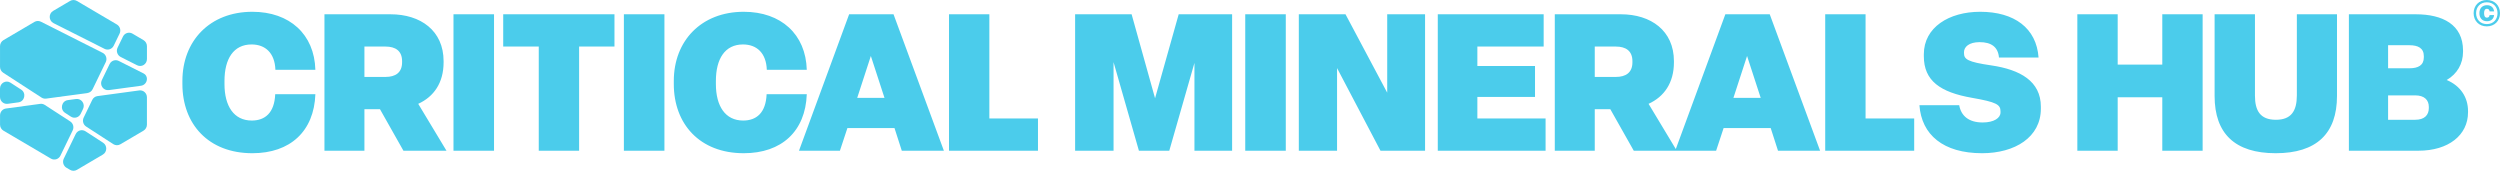 <?xml version="1.0" encoding="UTF-8"?>
<svg xmlns="http://www.w3.org/2000/svg" viewBox="0 0 1327 91" fill="none">
  <path d="M60.357 24.269L63.48 17.821C64.327 16.084 63.697 13.975 62.051 13.001L40.81 0.497C39.697 -0.166 38.317 -0.166 37.194 0.497L28.199 5.79C25.697 7.256 25.815 10.982 28.406 12.277L55.509 25.936C57.303 26.84 59.46 26.087 60.347 24.269H60.357Z" fill="#4BCCEB"></path>
  <path d="M24.464 52.349L46.395 49.376C47.587 49.215 48.622 48.462 49.154 47.358L56.129 32.976C57.016 31.148 56.277 28.939 54.493 28.045L21.696 11.514C20.612 10.972 19.331 11.012 18.287 11.625L1.814 21.316C0.701 21.979 0.011 23.194 0.011 24.51V35.487C0.011 36.742 0.641 37.917 1.686 38.59L22.05 51.797C22.77 52.258 23.627 52.449 24.464 52.339V52.349Z" fill="#4BCCEB"></path>
  <path d="M40.354 52.55L36 53.142C32.66 53.594 31.694 58.053 34.542 59.901L37.635 61.91C39.448 63.085 41.862 62.402 42.817 60.434L44.078 57.833C45.359 55.191 43.231 52.158 40.364 52.55H40.354Z" fill="#4BCCEB"></path>
  <path d="M57.765 47.83L74.859 45.51C76.652 45.269 77.992 43.703 77.992 41.855C77.992 40.639 77.322 39.535 76.248 39.002L63.017 32.334C61.224 31.43 59.066 32.183 58.179 34.001L54.041 42.538C52.76 45.179 54.889 48.212 57.755 47.82L57.765 47.83Z" fill="#4BCCEB"></path>
  <path d="M64.049 30.244L72.788 34.642C75.192 35.847 78 34.07 78 31.338V24.509C78 23.193 77.31 21.978 76.197 21.315L70.315 17.851C68.512 16.786 66.197 17.499 65.271 19.407L62.414 25.292C61.527 27.12 62.266 29.32 64.049 30.223V30.244Z" fill="#4BCCEB"></path>
  <path d="M11.251 47.579L5.557 43.883C3.153 42.326 0 44.084 0 46.986V51.445C0 53.675 1.921 55.392 4.089 55.101L9.783 54.328C13.123 53.876 14.089 49.417 11.241 47.569L11.251 47.579Z" fill="#4BCCEB"></path>
  <path d="M40.176 71.169L33.851 84.215C33.004 85.952 33.634 88.061 35.28 89.035L37.201 90.16C38.314 90.823 39.694 90.823 40.817 90.16L54.59 82.055C56.935 80.669 57.014 77.245 54.728 75.758L45.368 69.682C43.556 68.507 41.142 69.19 40.186 71.159L40.176 71.169Z" fill="#4BCCEB"></path>
  <path d="M48.965 53.031L44.413 62.421C43.596 64.108 44.157 66.147 45.714 67.161L60.137 76.511C61.27 77.244 62.719 77.284 63.881 76.591L76.186 69.35C77.3 68.688 77.99 67.472 77.99 66.157V51.655C77.99 49.425 76.068 47.708 73.901 47.999L51.724 51.012C50.532 51.173 49.497 51.926 48.965 53.031Z" fill="#4BCCEB"></path>
  <path d="M37.272 64.45L23.745 55.672C23.026 55.21 22.169 55.01 21.331 55.13L3.154 57.601C1.361 57.842 0.021 59.408 0.021 61.256V66.157C0.021 67.473 0.71 68.688 1.824 69.351L27.026 84.184C28.829 85.249 31.144 84.536 32.07 82.627L38.582 69.2C39.4 67.513 38.838 65.474 37.282 64.46L37.272 64.45Z" fill="#4BCCEB"></path>
  <path d="M133.945 81.326C110.587 81.326 96.817 65.822 96.817 44.606V42.974C96.817 21.656 111.403 6.254 133.945 6.254C153.733 6.254 166.891 18.188 167.401 37.058H146.185C145.879 28.184 140.881 23.594 133.537 23.594C123.949 23.594 119.155 31.244 119.155 42.974V44.606C119.155 56.336 124.153 63.986 133.639 63.986C140.677 63.986 145.675 59.906 146.083 50.012H167.401C166.687 69.698 154.039 81.326 133.945 81.326ZM193.435 80H172.219V7.58H207.307C223.219 7.58 235.459 16.25 235.459 32.468V33.08C235.459 43.994 230.257 51.338 221.995 55.112L236.989 80H214.141L201.697 57.968H193.435V80ZM193.435 24.716V40.832H204.655C209.857 40.832 213.427 38.588 213.427 33.08V32.468C213.427 26.96 209.857 24.716 204.655 24.716H193.435ZM262.229 80H240.707V7.58H262.229V80ZM307.393 80H285.973V24.716H267.103V7.58H326.161V24.716H307.393V80ZM352.678 80H331.156V7.58H352.678V80ZM394.782 81.326C371.424 81.326 357.654 65.822 357.654 44.606V42.974C357.654 21.656 372.24 6.254 394.782 6.254C414.57 6.254 427.728 18.188 428.238 37.058H407.022C406.716 28.184 401.718 23.594 394.374 23.594C384.786 23.594 379.992 31.244 379.992 42.974V44.606C379.992 56.336 384.99 63.986 394.476 63.986C401.514 63.986 406.512 59.906 406.92 50.012H428.238C427.524 69.698 414.876 81.326 394.782 81.326ZM501.008 80H478.67L474.794 67.964H449.804L445.826 80H424.1L450.722 7.58H474.284L501.008 80ZM462.248 29.714L455.006 51.95H469.49L462.248 29.714ZM550.957 80H503.731V7.58H525.151V62.864H550.957V80ZM591.072 80H570.672V7.58H600.66L613.104 52.154L625.65 7.58H654.006V80H634.014V33.386L620.652 80H604.536L591.072 32.978V80ZM682.497 80H660.975V7.58H682.497V80ZM709.709 80H689.411V7.58H714.197L736.331 49.196V7.58H756.425V80H732.761L709.709 36.14V80ZM820.395 80H763.173V7.58H819.375V24.716H784.185V35.018H814.785V51.44H784.185V62.864H820.395V80ZM846.498 80H825.282V7.58H860.37C876.282 7.58 888.522 16.25 888.522 32.468V33.08C888.522 43.994 883.32 51.338 875.058 55.112L890.052 80H867.204L854.76 57.968H846.498V80ZM846.498 24.716V40.832H857.718C862.92 40.832 866.49 38.588 866.49 33.08V32.468C866.49 26.96 862.92 24.716 857.718 24.716H846.498ZM966.1 80H943.762L939.886 67.964H914.896L910.918 80H889.192L915.814 7.58H939.376L966.1 80ZM927.34 29.714L920.098 51.95H934.582L927.34 29.714ZM1016.05 80H968.823V7.58H990.243V62.864H1016.05V80ZM1052.08 81.326C1031.48 81.326 1019.95 71.534 1018.83 55.826H1039.94C1040.96 61.538 1045.04 65.006 1052.39 65.006C1058.51 65.006 1061.87 62.558 1061.87 59.702V59.09C1061.87 55.52 1059.73 54.194 1046.88 51.95C1029.84 48.992 1021.17 42.872 1021.17 29.816V28.796C1021.17 14.516 1034.54 6.254 1051.06 6.254C1069.22 6.254 1080.95 14.924 1082.07 30.53H1061.06C1060.55 24.92 1056.98 22.37 1050.75 22.37C1045.14 22.37 1042.49 24.92 1042.49 27.674V28.184C1042.49 31.448 1044.33 32.876 1056.98 34.712C1072.28 36.956 1083.29 43.076 1083.29 56.642V57.662C1083.29 72.86 1069.52 81.326 1052.08 81.326ZM1124.07 80H1102.65V7.58H1124.07V34.304H1147.74V7.58H1169.16V80H1147.74V51.644H1124.07V80ZM1207.95 81.326C1186.32 81.326 1175.51 70.922 1175.51 50.93V7.58H1196.93V50.726C1196.93 58.58 1199.58 63.578 1208.05 63.578C1216.11 63.578 1219.17 58.988 1219.17 50.624V7.58H1240.48V50.93C1240.48 70.922 1229.57 81.326 1207.95 81.326ZM1283.72 80H1246.79V7.58H1282.29C1296.47 7.58 1307.38 12.986 1307.38 26.858V27.47C1307.38 33.794 1304.32 39.2 1298.71 42.464C1306.16 45.626 1310.03 51.746 1310.03 58.988V59.6C1310.03 71.738 1299.63 80 1283.72 80ZM1267.6 24.002V36.242H1278.92C1283.51 36.242 1286.57 34.712 1286.57 30.428V29.816C1286.57 25.532 1283.51 24.002 1278.92 24.002H1267.6ZM1267.6 50.624V63.578H1281.98C1286.98 63.578 1289.22 61.028 1289.22 57.356V56.744C1289.22 53.174 1286.98 50.624 1281.98 50.624H1267.6Z" fill="#4BCCEB"></path>
  <path d="M1313 7C1313 2.949 1315.86 0 1320 0C1324.14 0 1327 2.949 1327 7C1327 11.051 1324.14 14 1320 14C1315.86 14 1313 11.051 1313 7ZM1325.69 7C1325.69 3.646 1323.43 1.215 1320 1.215C1316.57 1.215 1314.31 3.646 1314.31 7C1314.31 10.354 1316.56 12.785 1320 12.785C1323.45 12.785 1325.69 10.354 1325.69 7ZM1316.07 7.081V6.935C1316.07 4.407 1317.62 2.755 1320.09 2.755C1322.22 2.755 1323.63 3.97 1323.87 6.044H1321.48C1321.35 5.218 1320.98 4.667 1320.06 4.667C1319.02 4.667 1318.55 5.493 1318.55 6.935V7.081C1318.55 8.572 1319.04 9.366 1320.06 9.366C1320.99 9.366 1321.35 8.815 1321.48 7.988H1323.87C1323.65 10.046 1322.23 11.278 1320.09 11.278C1317.62 11.278 1316.07 9.609 1316.07 7.081Z" fill="#4BCCEB"></path>
</svg>
